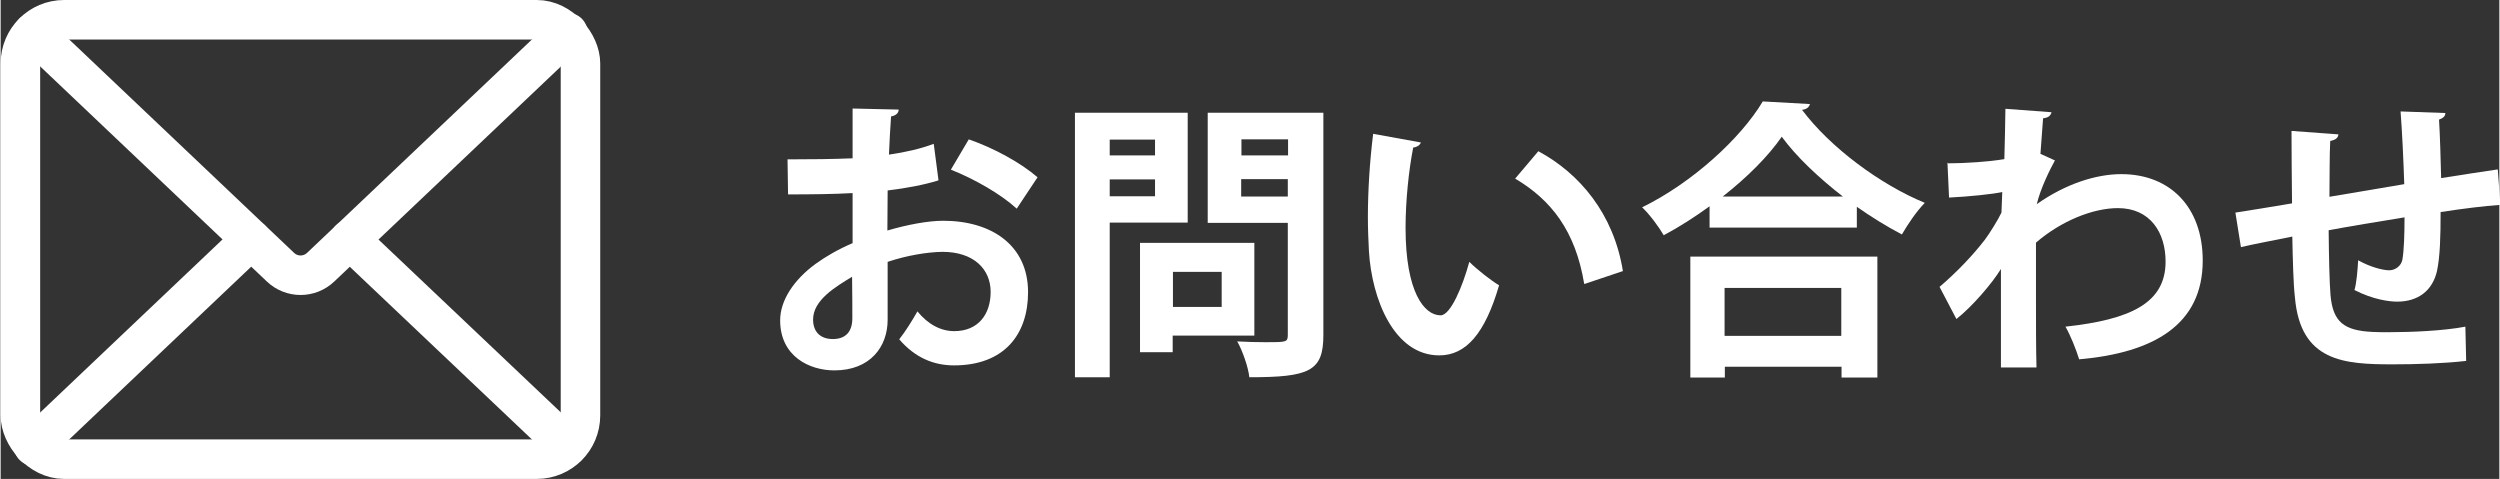 <?xml version="1.0" encoding="UTF-8"?>
<svg id="_レイヤー_2" data-name="レイヤー 2" xmlns="http://www.w3.org/2000/svg" width="33.46mm" height="6.41mm" viewBox="0 0 94.85 18.18">
  <rect x="0" y="0" width="94.85" height="18.18" fill="#333333" stroke="none"/>
  <g id="design">
    <g>
      <g>
        <path d="M35.59,6.85c-.55.17-1.19.29-1.92.38,0,.52-.01,1.05-.01,1.52.75-.22,1.54-.37,2.12-.37,1.82,0,3.22.92,3.22,2.71,0,1.61-.91,2.78-2.81,2.78-.77,0-1.48-.29-2.08-.99.23-.29.5-.72.69-1.06.41.5.89.75,1.4.75.9,0,1.38-.63,1.38-1.49s-.64-1.52-1.83-1.52c-.6.01-1.36.14-2.08.38v2.2c0,1.02-.66,1.92-2.02,1.92-.96,0-2.06-.54-2.06-1.9,0-.75.51-1.53,1.34-2.14.4-.29.89-.57,1.41-.79v-1.9c-.73.04-1.55.05-2.45.05l-.02-1.33c.92,0,1.74-.01,2.47-.04v-1.89l1.75.04c0,.13-.11.23-.29.26-.03.43-.06.94-.08,1.45.62-.09,1.2-.22,1.7-.41l.18,1.38ZM32.33,10.5c-.64.39-1.49.89-1.49,1.63,0,.46.27.74.75.74.46,0,.74-.25.74-.79,0-.28,0-.93-.01-1.59ZM38.57,7.92c-.6-.55-1.61-1.13-2.5-1.48l.68-1.15c.96.33,1.99.9,2.61,1.44l-.79,1.19Z" style="fill: #fff;"/>
        <path d="M45.06,8.45h-2.96v5.87h-1.32V4.28h4.28v4.17ZM43.82,5.3h-1.72v.6h1.72v-.6ZM42.1,7.45h1.72v-.64h-1.72v.64ZM47.59,12.74h-3.1v.63h-1.24v-4.15h4.34v3.52ZM46.35,10.32h-1.85v1.33h1.85v-1.33ZM50.21,4.28v8.44c0,1.37-.52,1.6-2.81,1.6-.04-.38-.26-1.01-.46-1.36.37.02.75.03,1.08.03.8,0,.84,0,.84-.29v-4.24h-3.04v-4.18h4.38ZM48.87,5.29h-1.77v.61h1.77v-.61ZM47.09,7.46h1.77v-.66h-1.77v.66Z" style="fill: #fff;"/>
        <path d="M53.91,5.41c-.03.1-.16.18-.29.19-.17.87-.29,2.03-.29,3.05,0,2.44.71,3.32,1.33,3.32.38,0,.84-1.11,1.09-2.03.27.27.81.7,1.13.89-.53,1.82-1.25,2.66-2.27,2.66-1.72,0-2.56-2.14-2.67-3.95-.02-.4-.04-.83-.04-1.29,0-1.01.07-2.12.2-3.17l1.82.33ZM60.11,10.77c-.33-2-1.25-3.18-2.62-3.99l.88-1.04c1.56.84,2.86,2.37,3.21,4.55l-1.46.49Z" style="fill: #fff;"/>
        <path d="M64.87,7.83c-.55.4-1.14.78-1.74,1.1-.18-.31-.54-.8-.82-1.06,1.92-.94,3.76-2.64,4.58-4.02l1.79.1c-.03.12-.13.2-.3.22,1.08,1.44,2.98,2.84,4.66,3.53-.32.33-.63.79-.87,1.2-.57-.3-1.14-.65-1.71-1.05v.79h-5.59v-.8ZM64.14,14.33v-4.59h7.1v4.59h-1.36v-.41h-4.43v.41h-1.31ZM69.93,7.46c-.93-.72-1.78-1.53-2.32-2.27-.51.74-1.31,1.54-2.24,2.27h4.56ZM69.87,10.93h-4.43v1.82h4.43v-1.82Z" style="fill: #fff;"/>
        <path d="M73.93,6.2c.62,0,1.55-.06,2.13-.16.01-.23.04-1.7.04-1.91l1.75.13c-.03.12-.11.21-.32.23-.04.52-.07.9-.1,1.35l.55.25c-.19.34-.55,1.07-.69,1.66,1.09-.77,2.25-1.14,3.21-1.14,1.85,0,3.09,1.25,3.09,3.28,0,2.43-1.85,3.5-4.69,3.75-.12-.38-.32-.89-.52-1.24,2.48-.27,3.8-.9,3.8-2.47,0-1.1-.58-2.03-1.81-2.03-.95,0-2.16.49-3.11,1.31v1.96c0,1.05,0,2.11.02,2.78h-1.35v-3.74c-.33.54-1.08,1.42-1.69,1.9l-.64-1.22c.69-.59,1.28-1.22,1.72-1.79.18-.24.51-.77.63-1.03l.03-.78c-.37.08-1.23.17-2.02.21l-.06-1.33Z" style="fill: #fff;"/>
        <path d="M94.85,7.78c-.58.04-1.39.14-2.23.27,0,.91-.02,1.7-.14,2.25-.17.72-.7,1.15-1.51,1.15-.28,0-.9-.07-1.62-.44.08-.27.12-.77.14-1.13.48.27.96.38,1.18.38.23,0,.46-.17.5-.41.06-.34.08-.95.08-1.6-1.04.17-2.08.34-2.88.49.01,1,.03,1.97.07,2.46.09,1.02.51,1.35,1.6,1.4.17.01.38.01.61.01.85,0,2.07-.05,2.91-.21l.03,1.3c-.87.1-1.94.13-2.79.13-1.84,0-3.5-.1-3.71-2.54-.06-.51-.08-1.39-.1-2.31-.64.13-1.53.3-1.95.4l-.21-1.31c.51-.08,1.39-.22,2.15-.35-.01-.95-.02-2.02-.02-2.75l1.78.13c-.01.13-.1.21-.31.25-.03.54-.02,1.38-.03,2.12.83-.14,1.85-.31,2.84-.48-.03-.91-.08-1.99-.14-2.76l1.7.06c0,.11-.07.19-.24.25.04.64.06,1.49.08,2.22.78-.12,1.58-.25,2.15-.33l.1,1.35Z" style="fill: #fff;"/>
      </g>
      <g>
        <rect x=".75" y=".75" width="21.26" height="16.68" rx="1.66" ry="1.66" style="fill: none; stroke: #fff; stroke-linecap: round; stroke-linejoin: round; stroke-width: 1.5px;"/>
        <path d="M1.24,1.24l9.38,8.9c.43.41,1.1.41,1.53,0L21.53,1.24" style="fill: none; stroke: #fff; stroke-linecap: round; stroke-linejoin: round; stroke-width: 1.5px;"/>
        <line x1="13.25" y1="9.09" x2="21.52" y2="16.93" style="fill: none; stroke: #fff; stroke-linecap: round; stroke-linejoin: round; stroke-width: 1.5px;"/>
        <line x1="1.25" y1="16.93" x2="9.51" y2="9.09" style="fill: none; stroke: #fff; stroke-linecap: round; stroke-linejoin: round; stroke-width: 1.5px;"/>
      </g>
    </g>
  </g>
</svg>